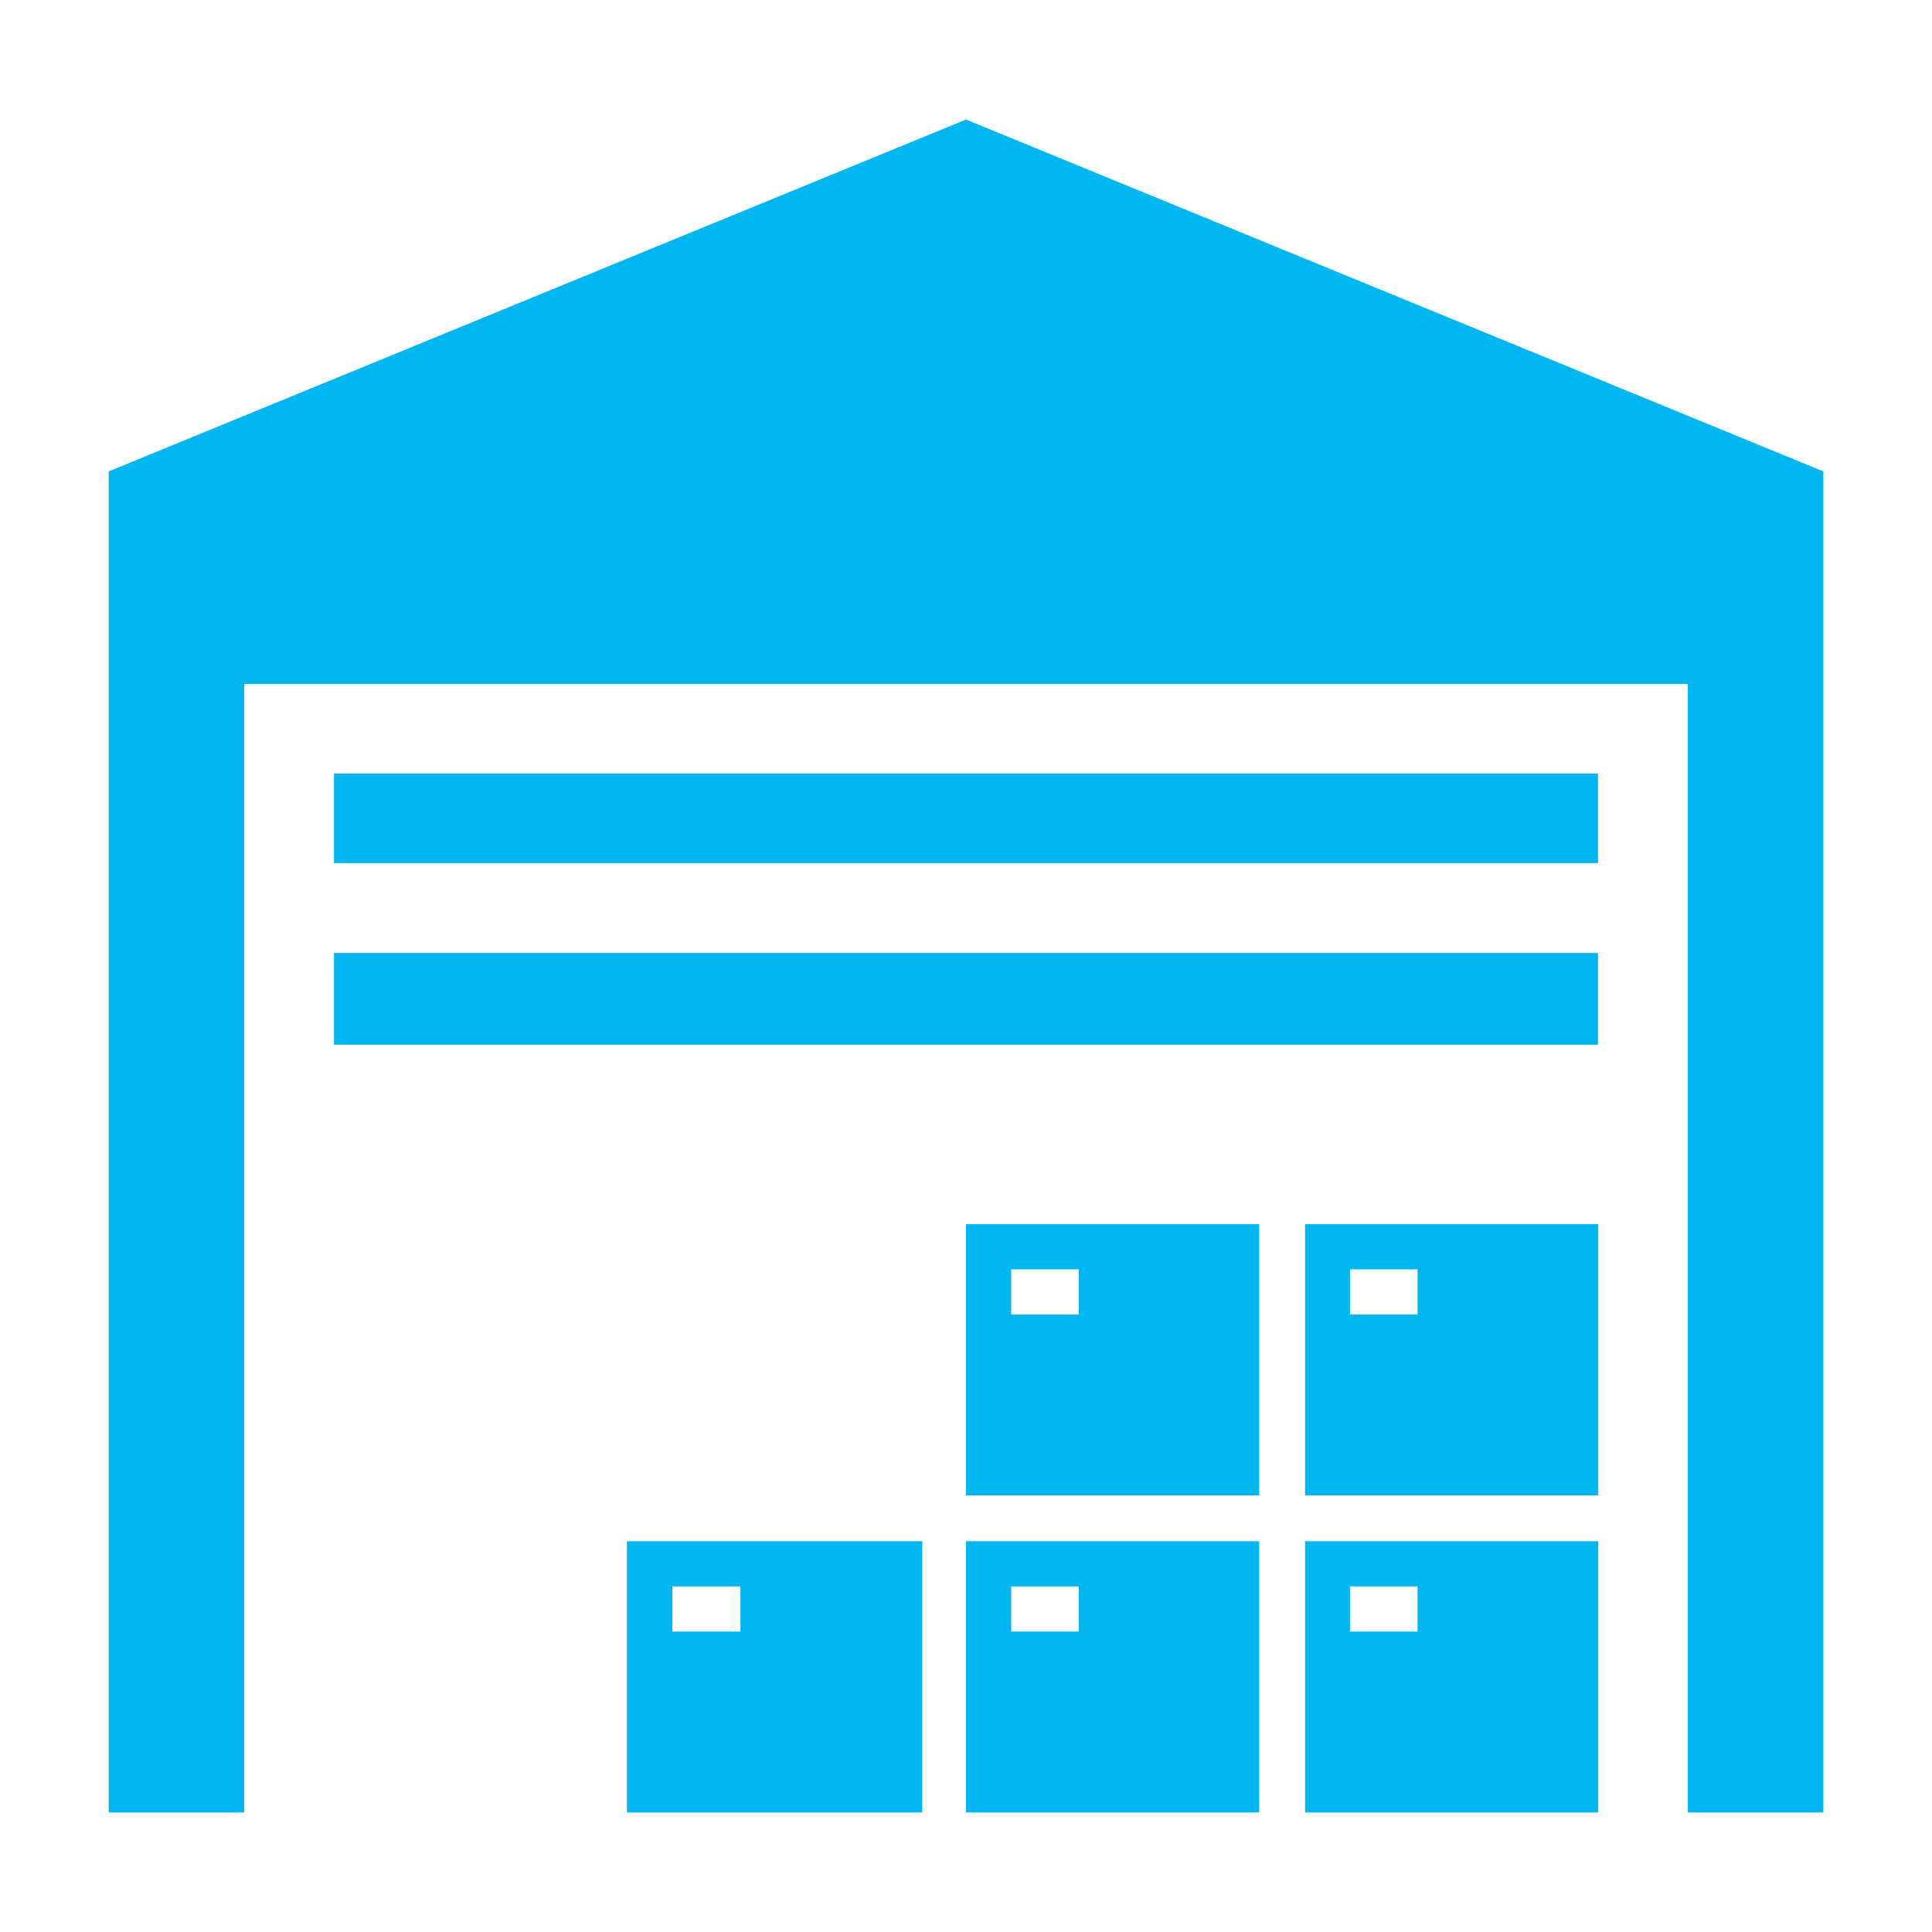 <?xml version="1.0" encoding="UTF-8"?>
<svg id="Laag_1" xmlns="http://www.w3.org/2000/svg" version="1.1" viewBox="0 0 800 800">
  <!-- Generator: Adobe Illustrator 29.7.1, SVG Export Plug-In . SVG Version: 2.1.1 Build 8)  -->
  <defs>
    <style>
      .st0, .st1 {
        fill: #00b6f1;
      }

      .st1 {
        fill-rule: evenodd;
      }
    </style>
  </defs>
  <rect class="st0" x="138.3" y="320.3" width="523.4" height="37.1"/>
  <rect class="st0" x="138.3" y="394.6" width="523.4" height="38"/>
  <path class="st1" d="M540.4,750.5h121.4v-112.3h-121.4v112.3ZM559,656.9h28v18.7h-28v-18.7Z"/>
  <path class="st1" d="M400,750.5h121.4v-112.3h-121.4v112.3ZM418.7,656.9h28v18.7h-28v-18.7Z"/>
  <path class="st1" d="M540.4,619.2h121.4v-112.3h-121.4v112.3ZM559,525.6h28v18.7h-28v-18.7Z"/>
  <path class="st1" d="M400,619.2h121.4v-112.3h-121.4v112.3ZM418.7,525.6h28v18.7h-28v-18.7Z"/>
  <path class="st1" d="M259.6,750.5h122.3v-112.3h-122.3v112.3ZM278.4,656.9h28.2v18.7h-28.2v-18.7Z"/>
  <polygon class="st1" points="400 49.5 45 195.2 45 750.5 101.1 750.5 101.1 283.2 698.9 283.2 698.9 750.5 755 750.5 755 195.2 400 49.5"/>
</svg>